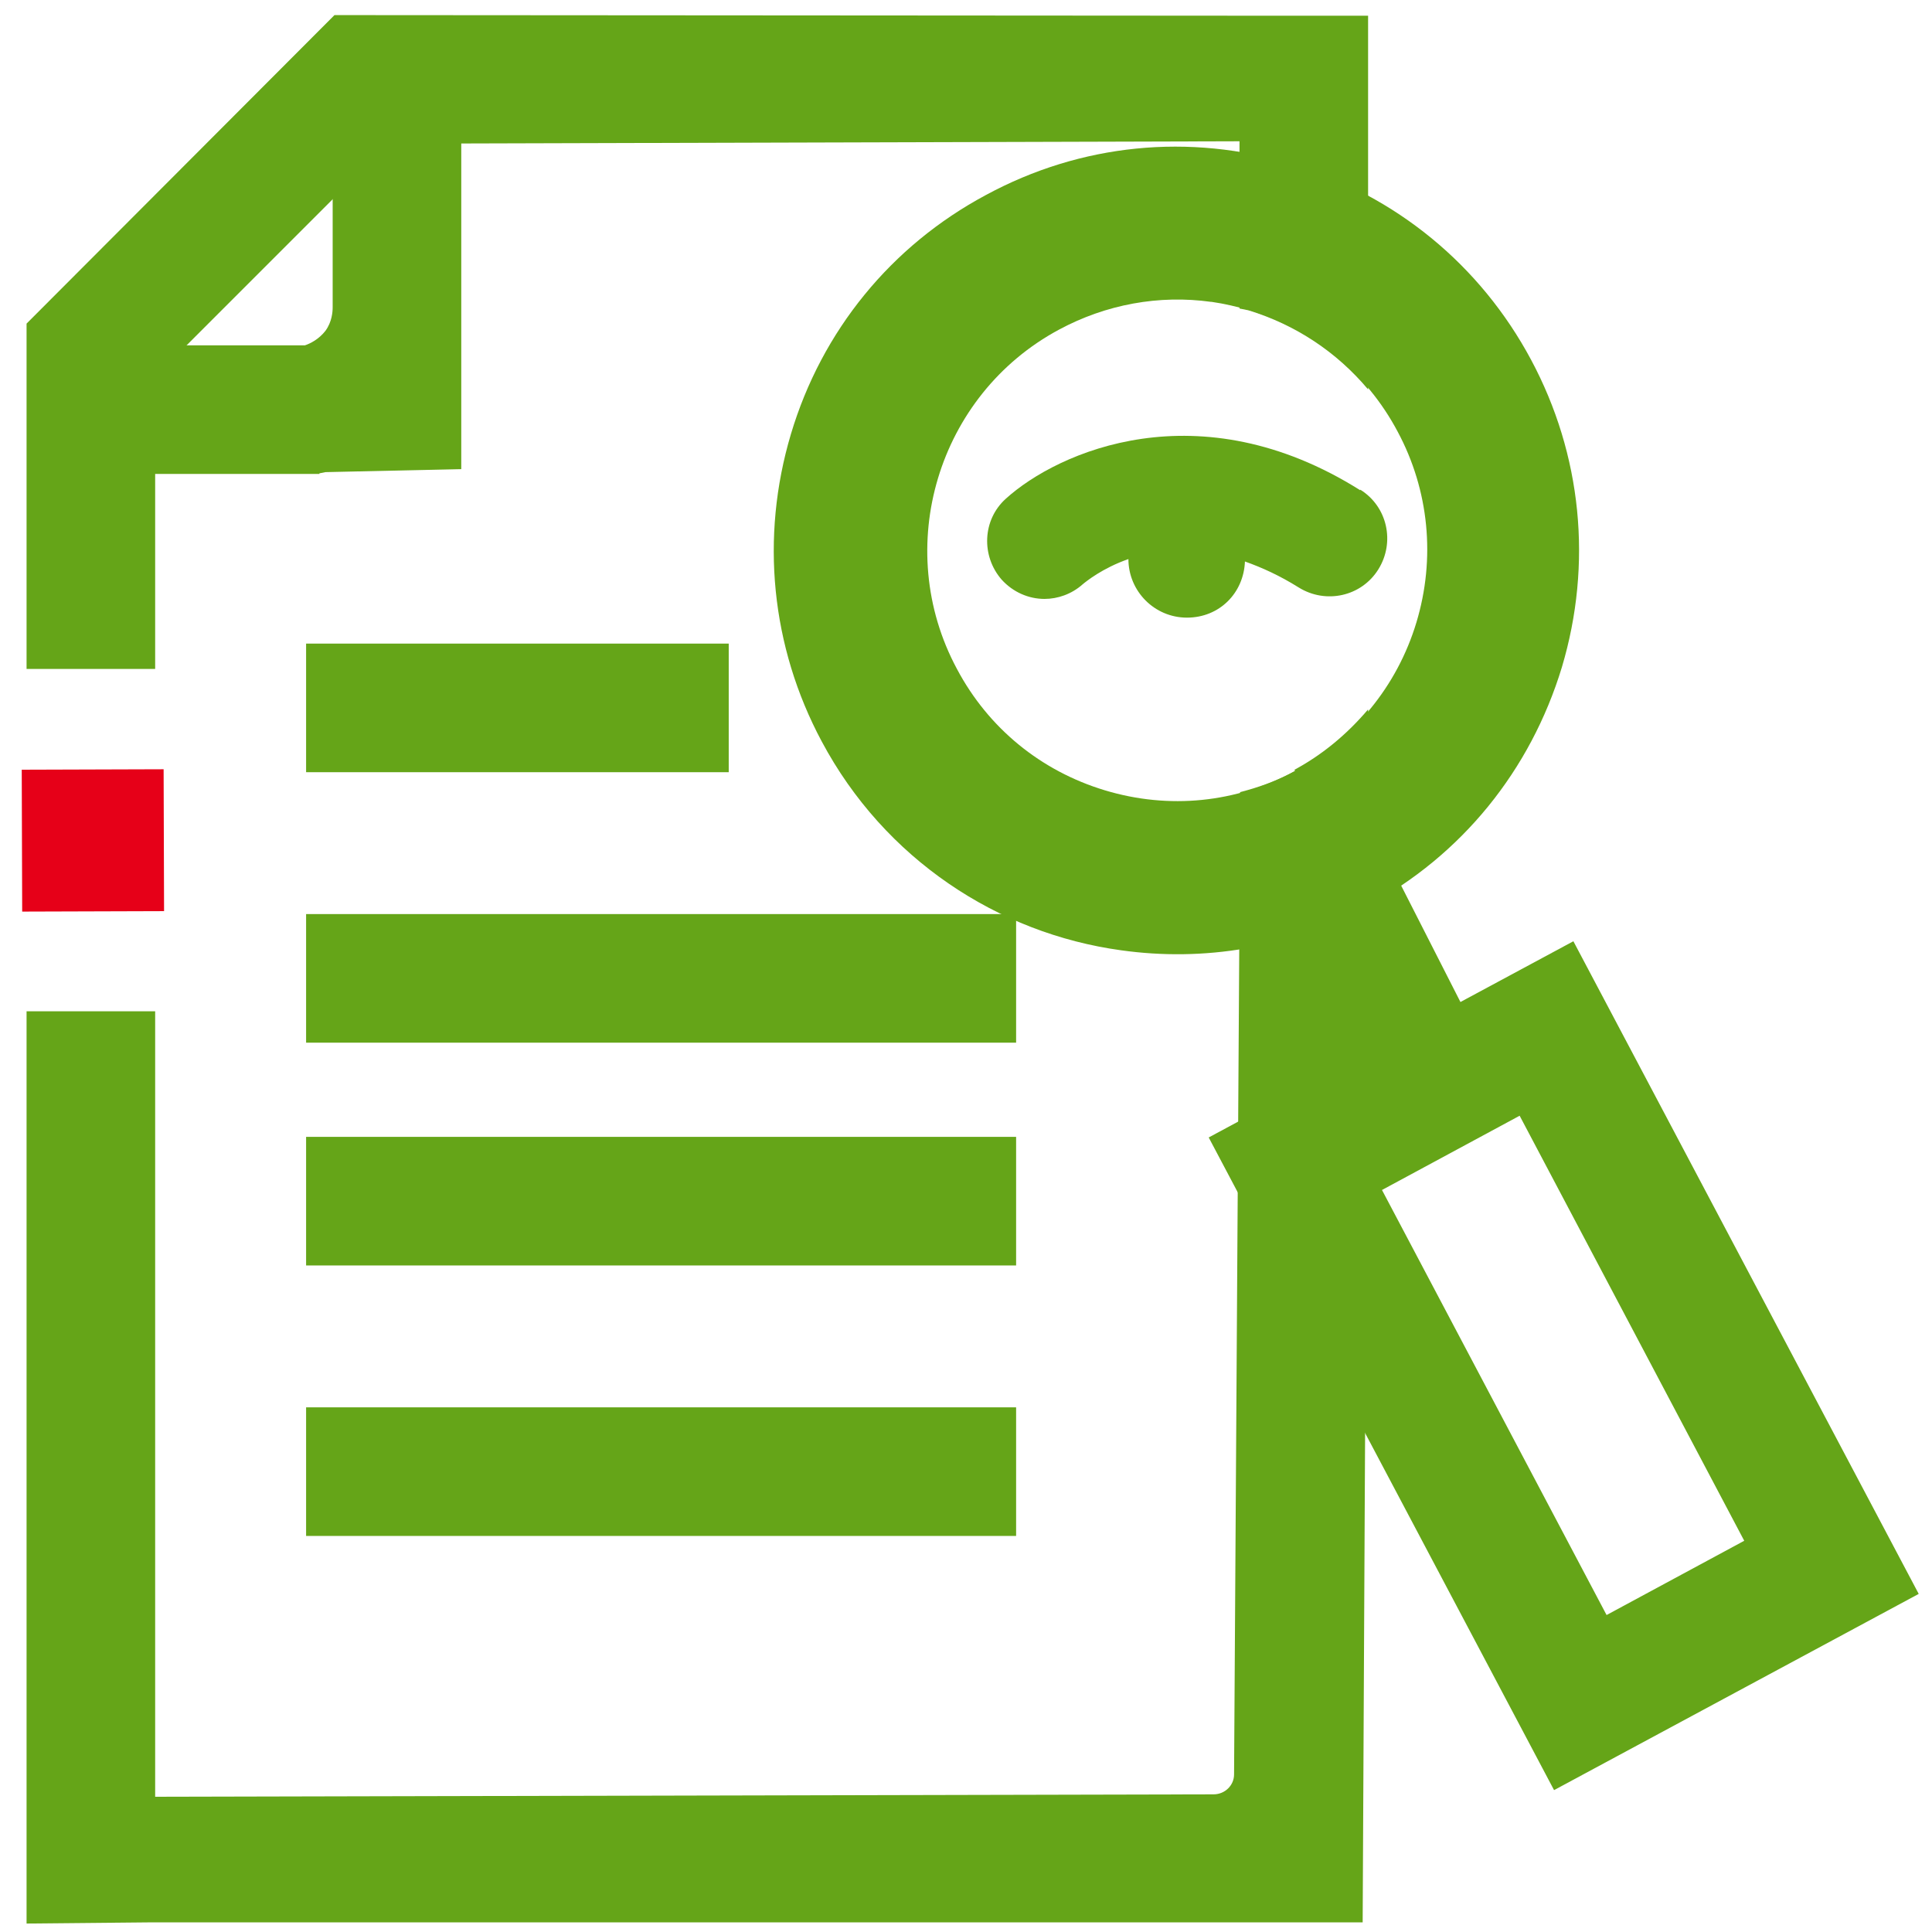 <?xml version="1.0" encoding="UTF-8"?>
<svg id="Capa_1" data-name="Capa 1" xmlns="http://www.w3.org/2000/svg" viewBox="0 0 32 32">
  <path d="M5.29,7.85H1.59v-2.13h3.46c.09-.03.23-.1.34-.24.11-.15.12-.32.12-.39V1.75h2.13v3.33c0,.34,0,2.69,0,2.69l-2.25.05-.1.02Z" fill="#65a518"/>
  <g>
    <rect x=".36" y="12.75" width="2.35" height="2.35" transform="translate(-.04 0) rotate(-.18)" fill="#e60018"/>
    <rect x=".69" y="11.07" width="1.68" height="1.68" transform="translate(-.04 0) rotate(-.18)" fill="none"/>
    <rect x=".72" y="15.09" width="1.68" height="1.68" transform="translate(-.05 0) rotate(-.18)" fill="none"/>
  </g>
  <path d="M18.57,15.74c-2.04-.28-3.92-1.51-4.96-3.46-.84-1.57-1.02-3.38-.51-5.09.51-1.71,1.66-3.12,3.23-3.96,1.57-.85,3.37-1.03,5.08-.51,1.71.52,3.11,1.67,3.95,3.24.84,1.57,1.02,3.38.51,5.09-.52,1.71-1.66,3.12-3.23,3.96h0c-1.29.7-2.71.92-4.07.73ZM20.06,5c-.86-.12-1.74.04-2.52.46-2.01,1.08-2.77,3.61-1.69,5.62.52.98,1.39,1.69,2.45,2.01,1.06.32,2.18.21,3.15-.32h0c.97-.53,1.69-1.4,2.01-2.46.32-1.06.21-2.19-.31-3.16-.52-.98-1.39-1.69-2.45-2.01-.21-.06-.42-.11-.63-.14Z" fill="#65a518"/>
  <path d="M25.74,29.65l-5.72-10.81,6.04-3.25,5.72,10.81-6.04,3.25ZM22.89,19.71l3.72,7.04,2.28-1.23-3.72-7.04-2.28,1.23Z" fill="#65a518"/>
  <polygon points="22.79 18.53 20.55 14.16 22.45 13.18 24.68 17.56 22.79 18.53" fill="#65a518"/>
  <rect x="5.07" y="10.66" width="7" height="2.13" fill="#65a518"/>
  <rect x="5.07" y="15.14" width="11.76" height="2.13" fill="#65a518"/>
  <rect x="5.07" y="18.83" width="11.76" height="2.13" fill="#65a518"/>
  <rect x="5.07" y="23.31" width="11.76" height="2.13" fill="#65a518"/>
  <g>
    <path d="M2.57,6.24l3.86-3.86,14.1-.04v2.77c.05.01.1.02.15.03.78.24,1.46.69,1.98,1.31V.26h-2.09s-15.03-.01-15.03-.01L.44,5.36v5.72h2.13v-4.83Z" fill="#65a518"/>
    <path d="M21.45,12.77h0c-.29.16-.6.27-.91.35v.36l-.1,15.91c0,.18-.15.33-.34.33l-17.53.04v-13.01H.44v15.11l2.09-.02h20.04l.05-10.05-1.68-2.3,1.7-1.24.02-4.79v-1.71c-.34.4-.74.74-1.22,1Z" fill="#65a518"/>
  </g>
  <rect x="16.4" y="8.97" width="0" height=".12" fill="#65a518"/>
  <path d="M22.53,8.12c-2.67-1.68-5.01-.64-5.87.14-.39.35-.41.95-.07,1.34.19.21.45.32.71.32.22,0,.45-.08.63-.24.06-.05.33-.27.76-.42,0,0,0,0,0,0,0,.53.43.97.97.97s.94-.41.96-.93c.28.1.57.23.89.43.45.28,1.04.15,1.32-.3s.15-1.04-.3-1.32Z" fill="#65a518"/>
</svg>